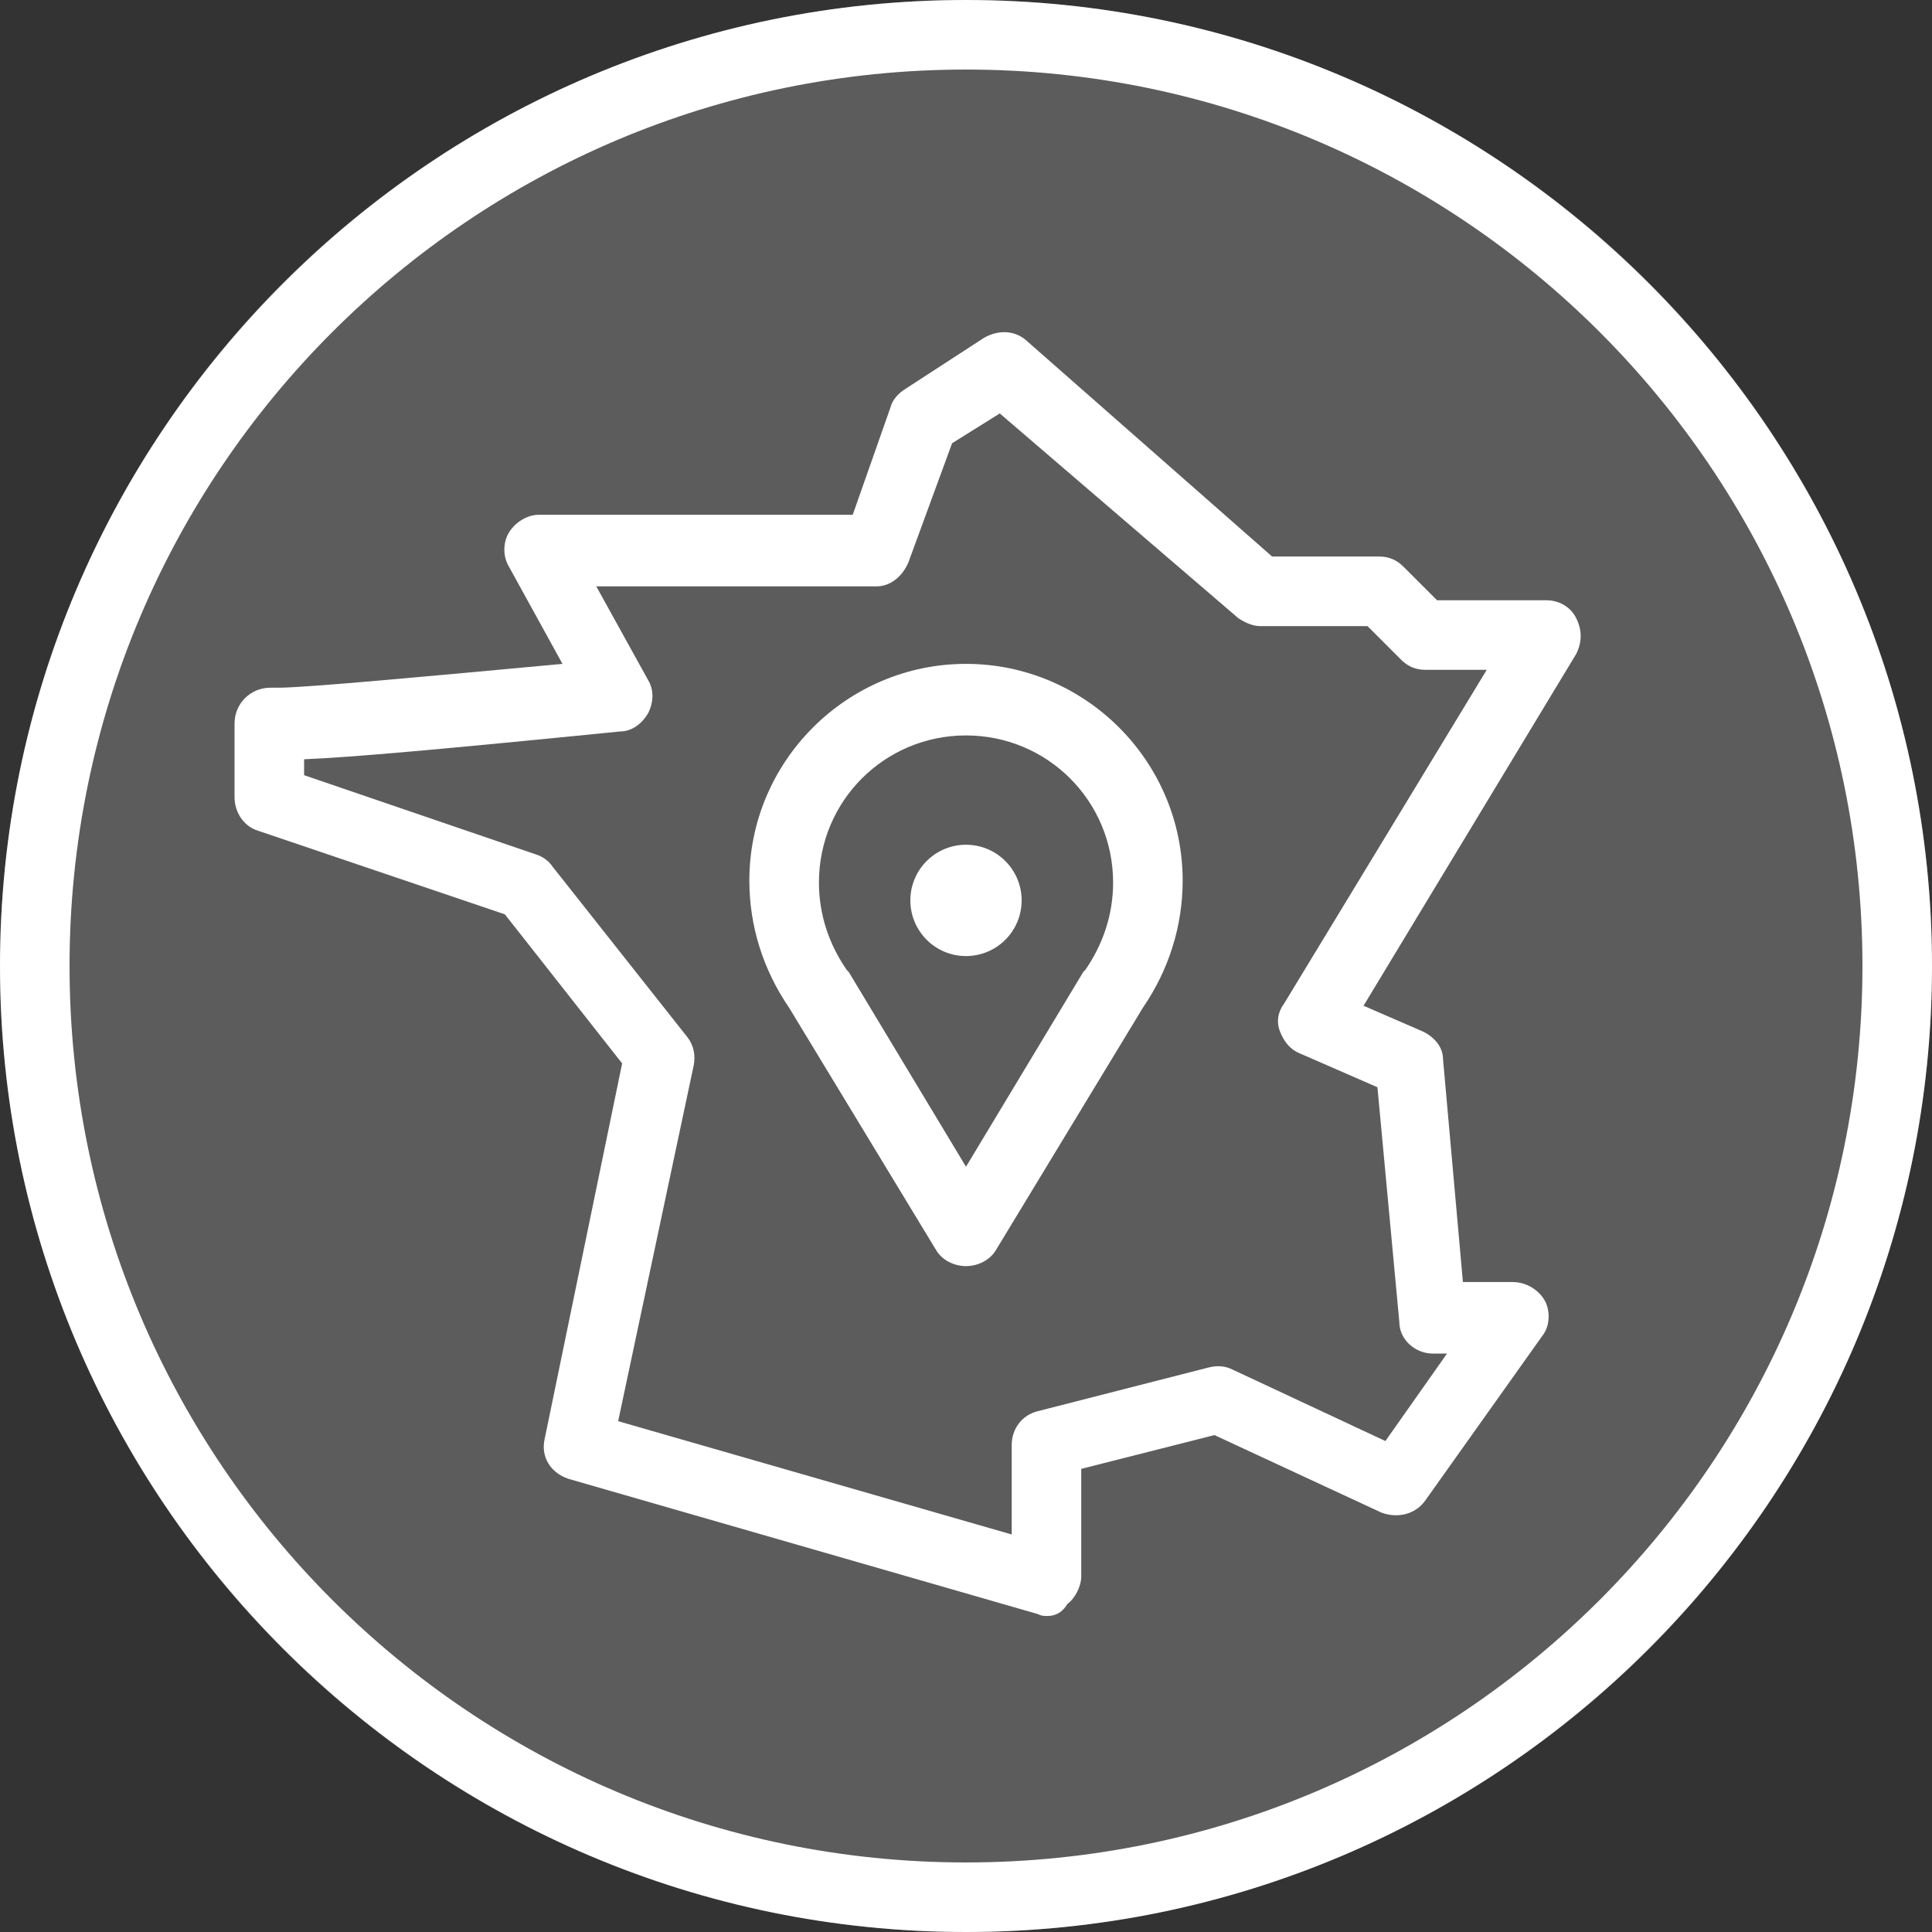 <svg width="50" height="50" viewBox="0 0 50 50" fill="none" xmlns="http://www.w3.org/2000/svg">
<rect x="0" y="0" width="50" height="50" fill="#333333" stroke="none"/>
<circle cx="25" cy="25" r="25" fill="white" fill-opacity="0.2"/>
<path d="M27.109 41.821C27.006 41.821 26.955 41.821 26.852 41.77L14.712 38.272C14.249 38.117 13.992 37.706 14.095 37.243L16.101 27.521L13.066 23.663L6.687 21.502C6.327 21.399 6.07 21.039 6.07 20.628V18.724C6.07 18.21 6.481 17.798 6.996 17.798C7.047 17.798 7.15 17.798 7.202 17.798C7.922 17.798 11.214 17.49 14.557 17.181L13.169 14.661C13.014 14.403 13.014 14.043 13.169 13.786C13.323 13.529 13.632 13.323 13.94 13.323H22.068L23.045 10.545C23.097 10.339 23.251 10.185 23.405 10.082L25.463 8.745C25.823 8.539 26.234 8.539 26.543 8.796L32.922 14.403H35.7C35.957 14.403 36.162 14.506 36.317 14.661L37.191 15.535H40.02C40.329 15.535 40.638 15.689 40.792 15.998C40.946 16.307 40.946 16.615 40.792 16.924L35.288 26.029L36.831 26.698C37.14 26.852 37.346 27.109 37.346 27.418L37.86 33.179H39.146C39.506 33.179 39.815 33.385 39.969 33.642C40.123 33.899 40.123 34.311 39.918 34.568L36.883 38.837C36.625 39.197 36.162 39.3 35.751 39.146L31.43 37.14L27.983 38.014V40.792C27.983 41.049 27.829 41.358 27.623 41.512C27.469 41.77 27.263 41.821 27.109 41.821ZM15.998 36.78L26.183 39.712V37.397C26.183 36.986 26.44 36.626 26.852 36.523L31.276 35.391C31.481 35.34 31.687 35.34 31.893 35.442L35.854 37.294L37.448 35.031H37.088C36.625 35.031 36.214 34.671 36.214 34.208L35.648 28.138L33.642 27.263C33.385 27.16 33.23 26.955 33.127 26.698C33.025 26.44 33.076 26.183 33.23 25.977L38.477 17.335H36.883C36.625 17.335 36.42 17.233 36.265 17.078L35.391 16.204H32.613C32.407 16.204 32.202 16.101 32.047 15.998L25.874 10.7L24.64 11.471L23.508 14.558C23.354 14.918 23.045 15.175 22.685 15.175H15.432L16.769 17.593C16.924 17.85 16.924 18.158 16.769 18.467C16.615 18.724 16.358 18.93 16.049 18.93C11.42 19.393 9.105 19.599 7.87 19.65V20.062L13.889 22.119C14.043 22.171 14.197 22.274 14.3 22.428L17.798 26.852C17.953 27.058 18.004 27.315 17.953 27.572L15.998 36.78ZM7.87 18.57C7.87 18.621 7.87 18.673 7.87 18.724C7.87 18.673 7.87 18.621 7.87 18.57Z" fill="white"/>
<path d="M25 0C11.214 0 0 11.214 0 25C0 38.786 11.214 50 25 50C38.786 50 50 38.786 50 25C50 11.214 38.786 0 25 0ZM25 48.2C12.191 48.2 1.8 37.809 1.8 25C1.8 12.191 12.191 1.8 25 1.8C37.809 1.8 48.2 12.191 48.2 25C48.2 37.809 37.809 48.2 25 48.2Z" fill="white"/>
<path d="M25 32.767C24.691 32.767 24.383 32.613 24.229 32.356L20.422 26.08C19.753 25.103 19.393 23.971 19.393 22.788C19.393 19.702 21.914 17.181 25 17.181C28.087 17.181 30.607 19.702 30.607 22.788C30.607 23.971 30.247 25.103 29.578 26.08L25.772 32.356C25.617 32.613 25.309 32.767 25 32.767ZM25 19.033C22.891 19.033 21.194 20.73 21.194 22.84C21.194 23.663 21.451 24.434 21.914 25.103L21.965 25.154L25 30.195L28.035 25.154L28.087 25.103C28.549 24.434 28.807 23.663 28.807 22.84C28.807 20.73 27.109 19.033 25 19.033Z" fill="white"/>
<path d="M25 24.743C25.795 24.743 26.44 24.098 26.44 23.302C26.44 22.507 25.795 21.862 25 21.862C24.204 21.862 23.56 22.507 23.56 23.302C23.56 24.098 24.204 24.743 25 24.743Z" fill="white"/>
</svg>
